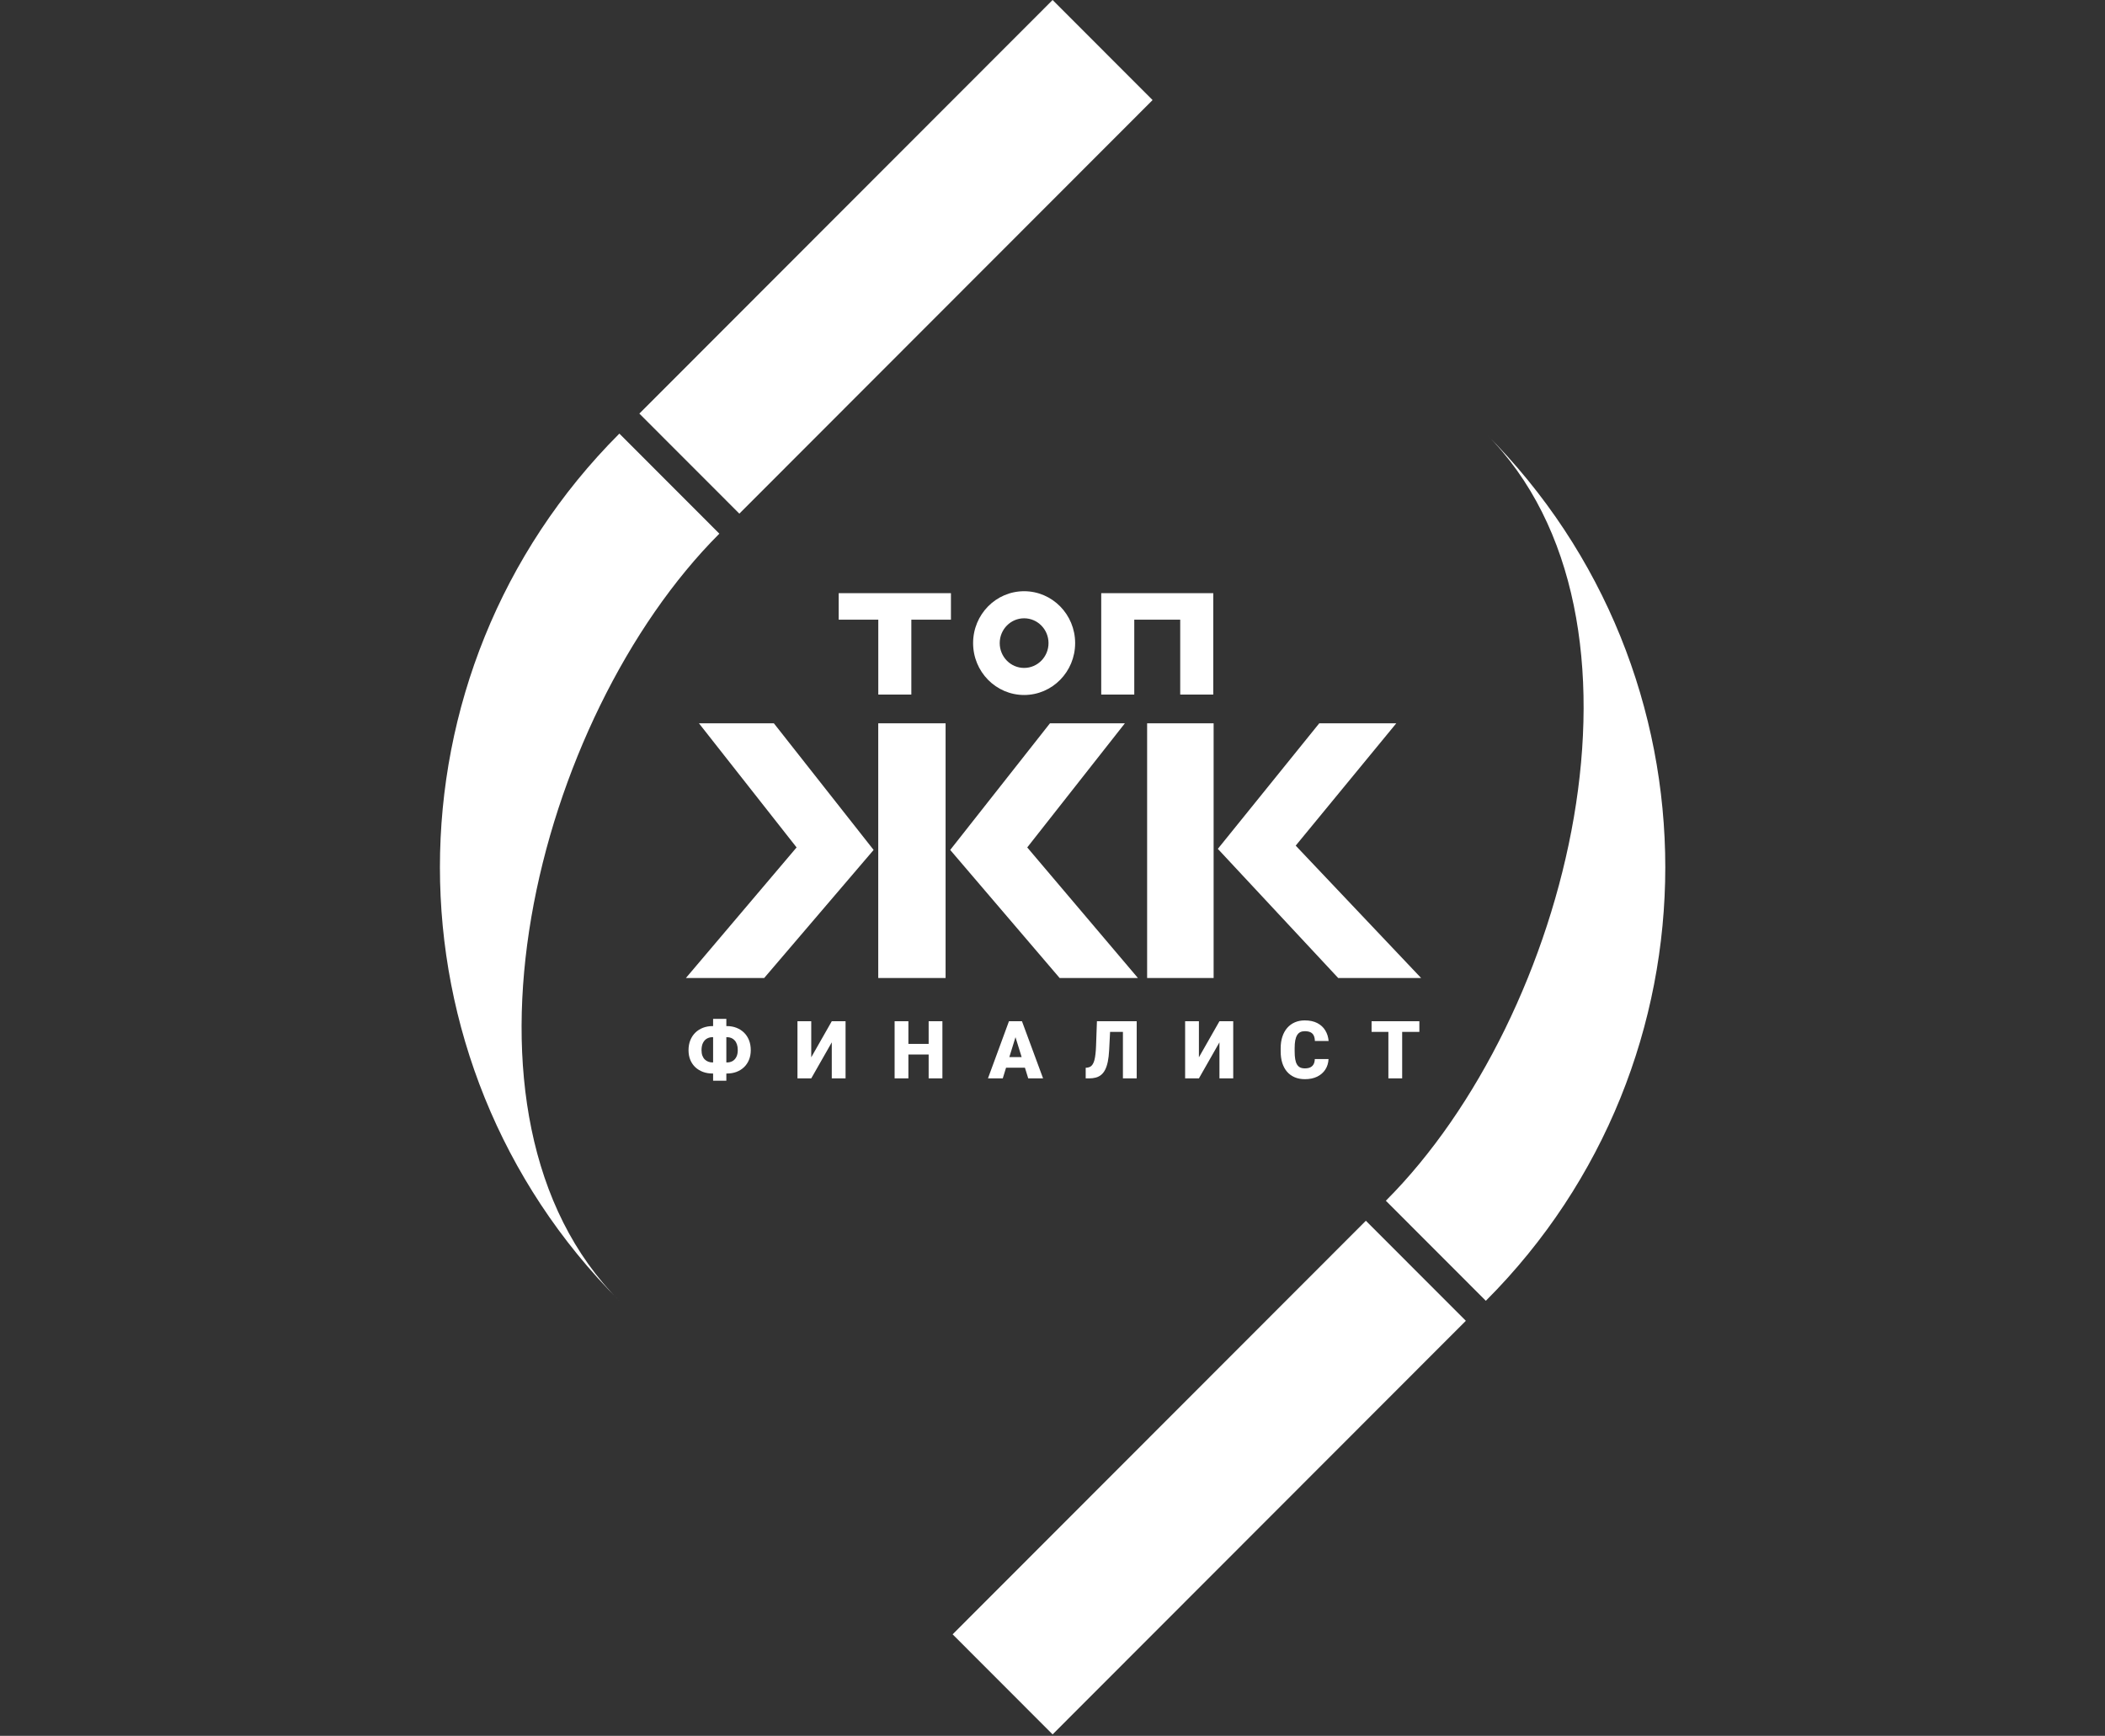 <svg width="445" height="367" viewBox="0 0 445 367" fill="none" xmlns="http://www.w3.org/2000/svg">
<rect x="0" y="0" width="445" height="367" fill="#333333" stroke="none"/>
<path d="M150.645 216.943H153.666C154.396 216.943 155.069 217.062 155.683 217.3C156.297 217.538 156.831 217.879 157.285 218.321C157.739 218.764 158.09 219.298 158.339 219.923C158.588 220.549 158.713 221.251 158.713 222.032C158.713 222.784 158.588 223.465 158.339 224.074C158.09 224.682 157.739 225.203 157.285 225.634C156.831 226.066 156.297 226.398 155.683 226.63C155.069 226.857 154.396 226.971 153.666 226.971H150.645C149.909 226.971 149.231 226.857 148.611 226.63C147.991 226.398 147.451 226.069 146.992 225.643C146.538 225.211 146.184 224.694 145.93 224.09C145.681 223.482 145.556 222.801 145.556 222.048C145.556 221.268 145.681 220.565 145.93 219.94C146.184 219.315 146.538 218.778 146.992 218.33C147.451 217.881 147.991 217.538 148.611 217.3C149.231 217.062 149.909 216.943 150.645 216.943ZM150.645 219.284C150.202 219.284 149.803 219.384 149.449 219.583C149.095 219.782 148.816 220.087 148.611 220.496C148.406 220.9 148.304 221.417 148.304 222.048C148.304 222.486 148.365 222.867 148.486 223.194C148.608 223.52 148.777 223.789 148.993 223.999C149.208 224.209 149.458 224.367 149.74 224.472C150.022 224.577 150.324 224.63 150.645 224.63H153.683C154.114 224.63 154.502 224.536 154.845 224.348C155.188 224.154 155.459 223.863 155.658 223.476C155.863 223.089 155.965 222.607 155.965 222.032C155.965 221.561 155.907 221.155 155.791 220.812C155.675 220.468 155.512 220.183 155.301 219.957C155.097 219.73 154.856 219.561 154.579 219.45C154.302 219.34 154.004 219.284 153.683 219.284H150.645ZM153.55 215.416V228.498H150.752V215.416H153.55ZM171.498 223.542L175.839 215.914H178.753V228H175.839V220.38L171.498 228H168.585V215.914H171.498V223.542ZM197.266 220.712V222.953H191.065V220.712H197.266ZM192.036 215.914V228H189.123V215.914H192.036ZM199.225 215.914V228H196.319V215.914H199.225ZM214.932 218.454L211.985 228H208.856L213.297 215.914H215.28L214.932 218.454ZM217.372 228L214.417 218.454L214.035 215.914H216.044L220.51 228H217.372ZM217.256 223.493V225.742H211.055V223.493H217.256ZM238.334 215.914V218.164H232.091V215.914H238.334ZM240.301 215.914V228H237.387V215.914H240.301ZM231.892 215.914H234.789L234.474 222.057C234.424 222.986 234.33 223.789 234.192 224.464C234.053 225.133 233.868 225.698 233.635 226.157C233.403 226.611 233.124 226.973 232.797 227.245C232.471 227.516 232.091 227.709 231.66 227.826C231.234 227.942 230.755 228 230.224 228H229.518V225.759L229.834 225.726C230.088 225.698 230.312 225.629 230.506 225.518C230.7 225.402 230.866 225.23 231.004 225.003C231.148 224.777 231.267 224.486 231.361 224.132C231.455 223.778 231.53 223.349 231.585 222.845C231.646 222.336 231.687 221.741 231.71 221.061L231.892 215.914ZM253.451 223.542L257.793 215.914H260.706V228H257.793V220.38L253.451 228H250.538V215.914H253.451V223.542ZM277.949 223.908H280.854C280.816 224.749 280.589 225.49 280.174 226.132C279.759 226.774 279.183 227.275 278.447 227.635C277.717 227.989 276.853 228.166 275.857 228.166C275.049 228.166 274.327 228.03 273.691 227.759C273.06 227.488 272.523 227.098 272.08 226.589C271.643 226.08 271.308 225.463 271.076 224.738C270.849 224.013 270.736 223.197 270.736 222.289V221.633C270.736 220.726 270.855 219.91 271.093 219.185C271.336 218.454 271.679 217.834 272.122 217.325C272.57 216.811 273.107 216.418 273.732 216.146C274.357 215.875 275.052 215.74 275.816 215.74C276.867 215.74 277.755 215.928 278.48 216.304C279.205 216.681 279.767 217.198 280.165 217.856C280.564 218.509 280.799 219.254 280.871 220.089H277.966C277.955 219.636 277.877 219.257 277.733 218.952C277.589 218.642 277.362 218.41 277.052 218.255C276.743 218.1 276.33 218.022 275.816 218.022C275.456 218.022 275.143 218.089 274.878 218.222C274.612 218.354 274.391 218.565 274.214 218.853C274.037 219.14 273.904 219.514 273.815 219.973C273.732 220.427 273.691 220.975 273.691 221.617V222.289C273.691 222.931 273.729 223.479 273.807 223.933C273.884 224.386 274.009 224.757 274.18 225.045C274.352 225.333 274.573 225.546 274.844 225.684C275.121 225.817 275.459 225.883 275.857 225.883C276.3 225.883 276.673 225.814 276.978 225.676C277.282 225.532 277.517 225.316 277.683 225.028C277.849 224.735 277.938 224.361 277.949 223.908ZM296.42 215.914V228H293.507V215.914H296.42ZM300.056 215.914V218.164H289.954V215.914H300.056Z" fill="white"/>
<path fill-rule="evenodd" clip-rule="evenodd" d="M135.163 87.444L222.522 0L243.658 21.156L156.299 108.598L135.163 87.444Z" fill="white"/>
<path fill-rule="evenodd" clip-rule="evenodd" d="M130.936 275.023C80.355 224.393 80.355 142.305 130.936 91.675L152.072 112.831C113.162 151.777 92.028 236.077 130.936 275.023Z" fill="white"/>
<path fill-rule="evenodd" clip-rule="evenodd" d="M201.386 345.54L288.746 258.099L309.882 279.253L222.522 366.697L201.386 345.54Z" fill="white"/>
<path fill-rule="evenodd" clip-rule="evenodd" d="M314.108 91.675C364.69 142.305 364.69 224.393 314.108 275.023L292.972 253.867C331.883 214.921 353.017 130.621 314.108 91.675Z" fill="white"/>
<path d="M224.01 206.777L200.876 179.699L221.964 152.924H237.801L217.159 179.168L240.559 206.777H224.01ZM161.549 206.777H145L168.4 179.168L147.758 152.924H163.596L184.683 179.699L161.549 206.777ZM185.662 206.777V152.924H199.898V206.777H185.662Z" fill="white"/>
<path d="M282.898 206.777L257.451 179.471L278.894 152.924H295.177L273.912 178.789L300.426 206.777H282.898ZM242.504 206.777V152.924H256.562V206.777H242.504Z" fill="white"/>
<path fill-rule="evenodd" clip-rule="evenodd" d="M216.5 130.724C213.651 130.724 211.342 133.073 211.342 135.97C211.342 138.868 213.651 141.217 216.5 141.217C219.349 141.217 221.658 138.868 221.658 135.97C221.658 133.073 219.349 130.724 216.5 130.724ZM216.5 146.94C222.457 146.94 227.286 142.029 227.286 135.97C227.286 129.911 222.457 125 216.5 125C210.543 125 205.715 129.911 205.715 135.97C205.715 142.029 210.543 146.94 216.5 146.94Z" fill="white"/>
<path d="M201.031 131.015H192.658V146.849H185.673V131.015H177.3V125.411H201.031V131.015Z" fill="white"/>
<path d="M256.486 125.411V146.849H249.5V131.015H239.787V146.849H232.801V125.411H256.486Z" fill="white"/>
</svg>

